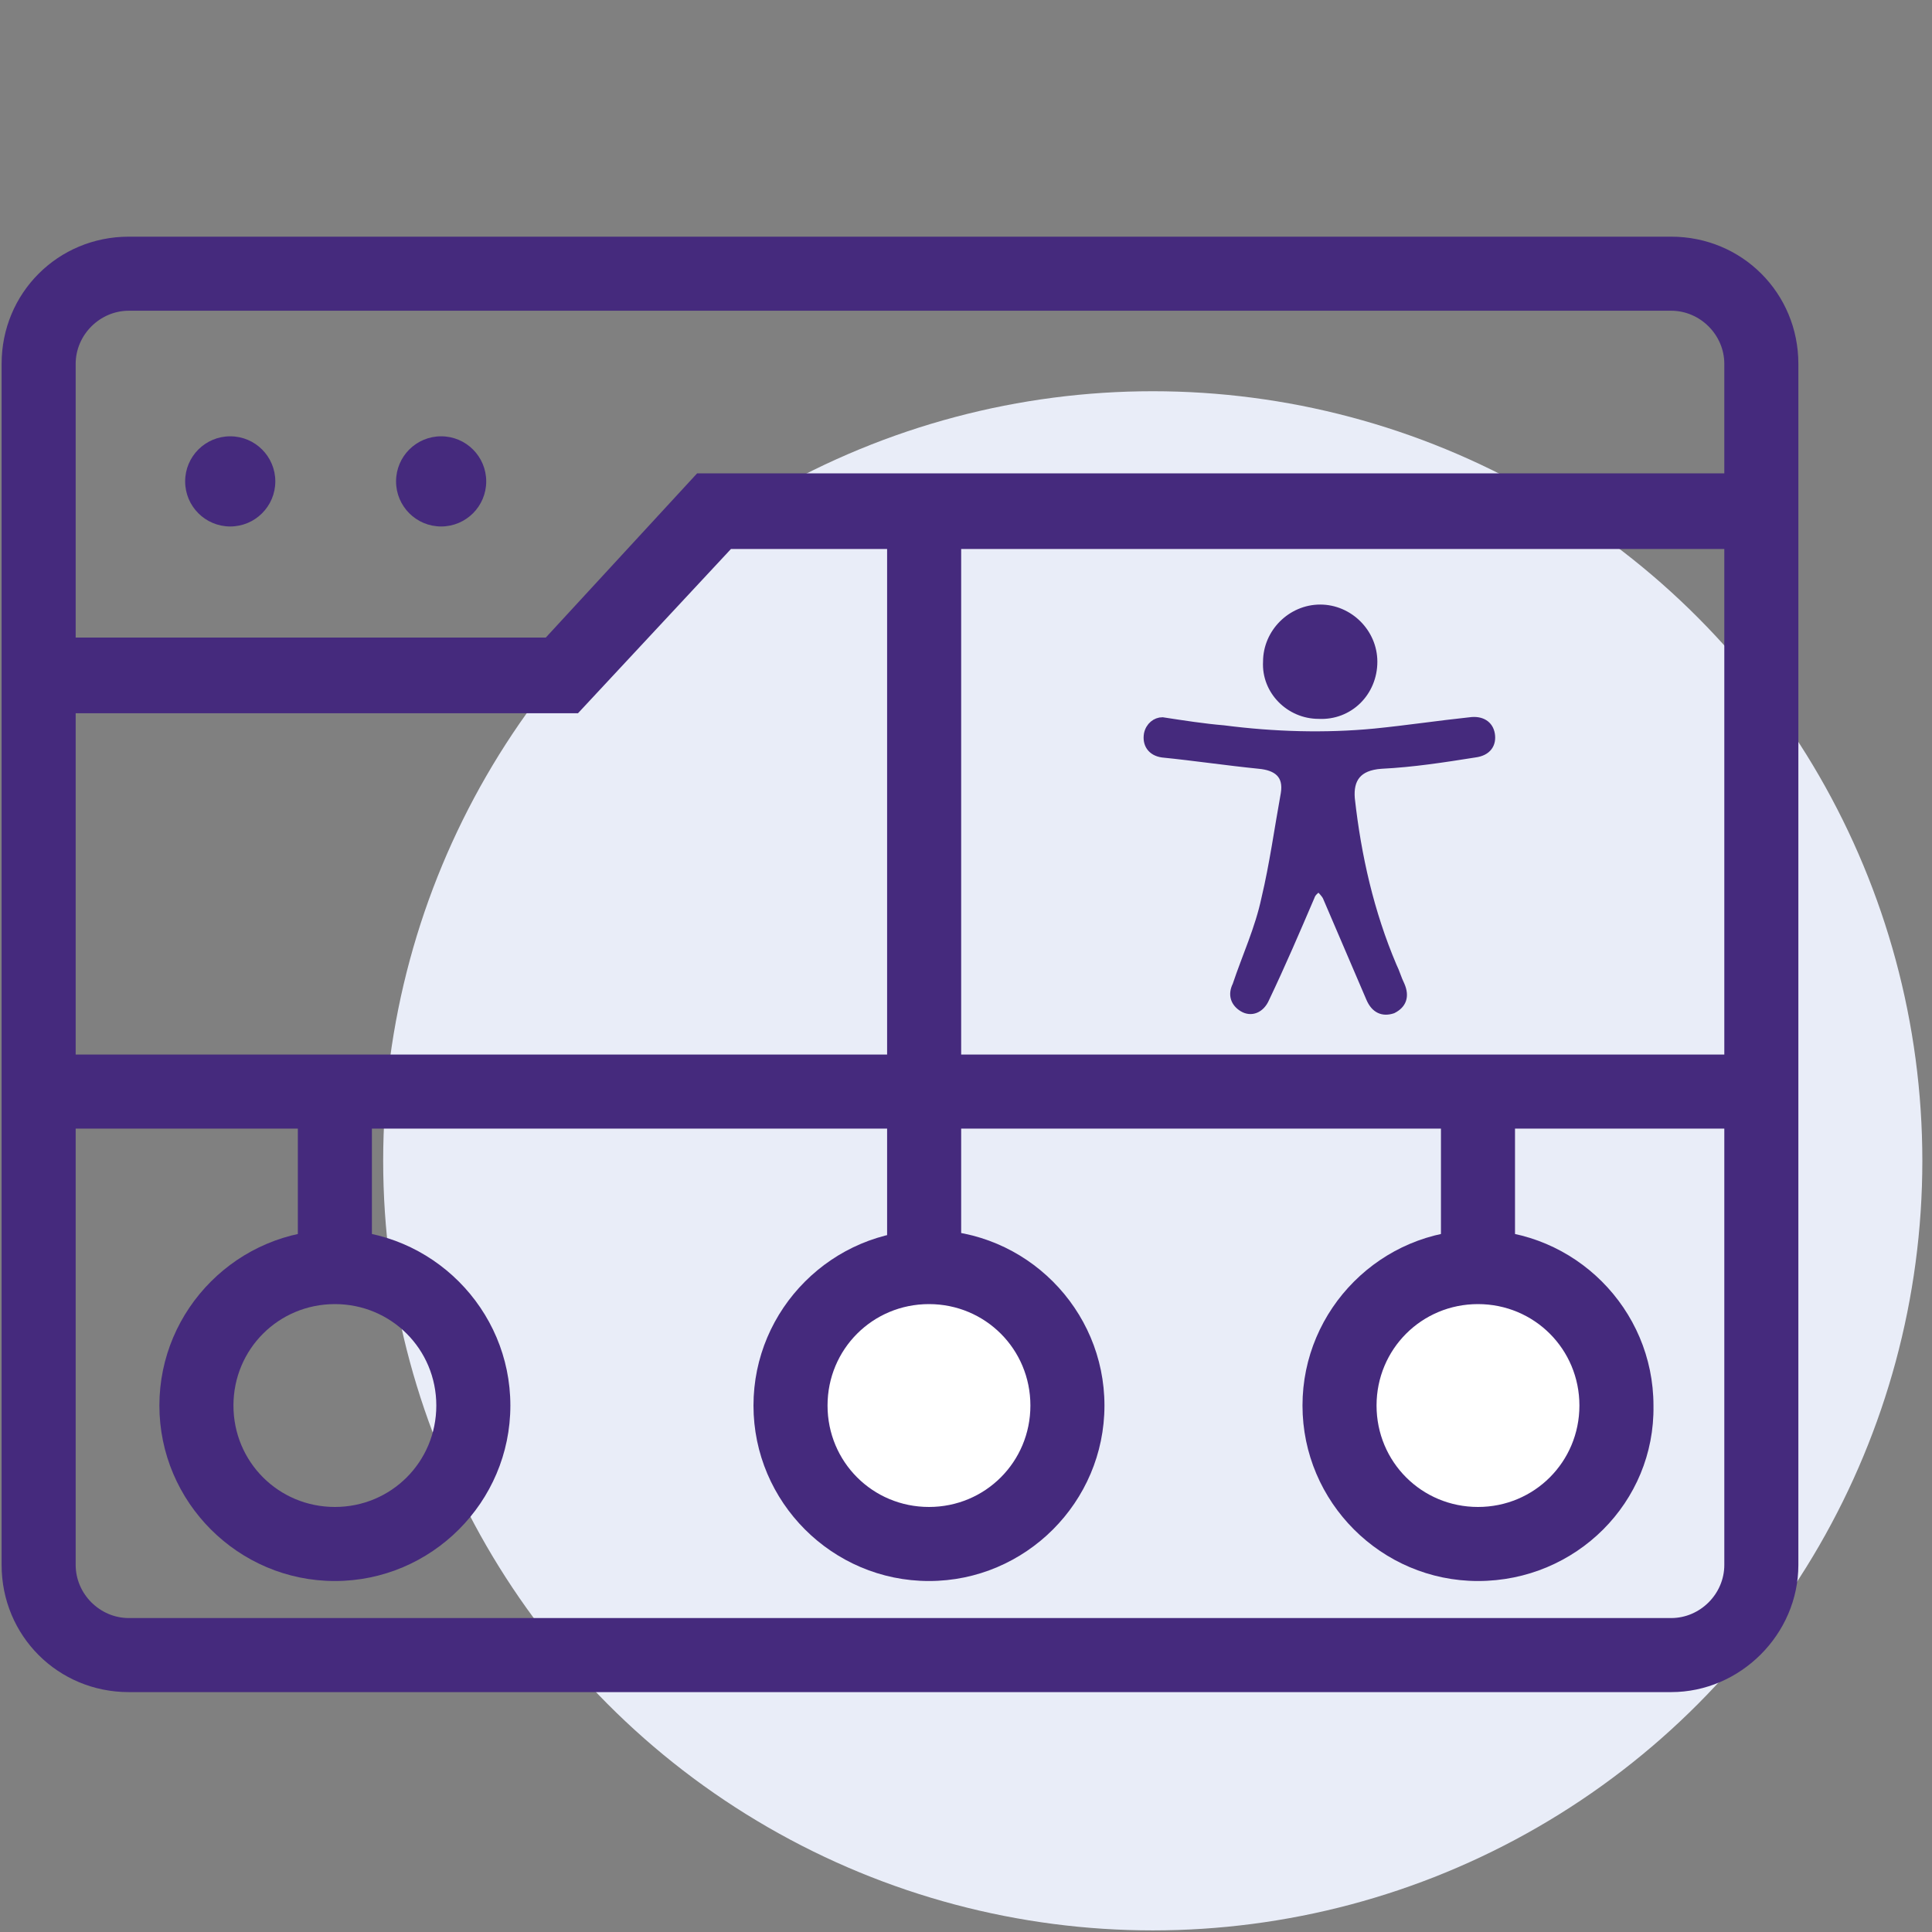 <?xml version="1.0" encoding="utf-8"?>
<!-- Generator: Adobe Illustrator 26.0.3, SVG Export Plug-In . SVG Version: 6.00 Build 0)  -->
<svg version="1.1" id="Layer_1" xmlns="http://www.w3.org/2000/svg" xmlns:xlink="http://www.w3.org/1999/xlink" x="0px" y="0px"
	 viewBox="0 0 120 120" style="enable-background:new 0 0 120 120;" xml:space="preserve">
<rect x="0" y="0" width="120" height="120" fill="#808080" stroke="none"/>
<style type="text/css">
	.st0{fill:#E9EDF8;}
	.st1{fill:#FFFFFF;}
	.st2{fill:#452A7D;}
	.st3{fill:#452A7D;stroke:#452A7D;stroke-width:0.5;stroke-miterlimit:10;}
</style>
<circle class="st0" cx="71.6" cy="72.1" r="47.8"/>
<g>
	<circle class="st1" cx="93" cy="87.5" r="8.1"/>
	<circle class="st1" cx="57.2" cy="87.5" r="8.1"/>
	<g>
		<path class="st2" d="M103.8,105.1H8c-4.4,0-7.9-3.5-7.9-7.9V22.6c0-4.4,3.5-7.9,7.9-7.9h95.8c4.4,0,7.9,3.5,7.9,7.9v74.6
			C111.7,101.5,108.1,105.1,103.8,105.1z M8,19.3c-1.8,0-3.3,1.5-3.3,3.3v74.6c0,1.8,1.5,3.3,3.3,3.3h95.8c1.8,0,3.3-1.5,3.3-3.3
			V22.6c0-1.8-1.5-3.3-3.3-3.3H8z"/>
		<polygon class="st2" points="35.9,44.3 3.6,44.3 3.6,39.6 33.9,39.6 43.3,29.4 109.8,29.4 109.8,34.1 45.4,34.1 		"/>
		<circle class="st2" cx="14.3" cy="29.9" r="2.8"/>
		<circle class="st2" cx="27.4" cy="29.9" r="2.8"/>
		<rect x="55.1" y="32.6" class="st2" width="4.6" height="47.6"/>
		<rect x="2.9" y="65.5" class="st2" width="105.8" height="4.6"/>
		<rect x="18.5" y="67.6" class="st2" width="4.6" height="12.8"/>
		<path class="st2" d="M20.8,98.2c-6,0-10.9-4.9-10.9-10.9c0-6,4.9-10.9,10.9-10.9c6,0,10.9,4.9,10.9,10.9
			C31.7,93.3,26.8,98.2,20.8,98.2z M20.8,81c-3.5,0-6.3,2.8-6.3,6.3c0,3.5,2.8,6.3,6.3,6.3s6.3-2.8,6.3-6.3
			C27.1,83.8,24.3,81,20.8,81z"/>
		<rect x="89.5" y="67.6" class="st2" width="4.6" height="12.8"/>
		<path class="st2" d="M91.8,98.2c-6,0-10.9-4.9-10.9-10.9c0-6,4.9-10.9,10.9-10.9c6,0,10.9,4.9,10.9,10.9
			C102.8,93.3,97.9,98.2,91.8,98.2z M91.8,81c-3.5,0-6.3,2.8-6.3,6.3c0,3.5,2.8,6.3,6.3,6.3s6.3-2.8,6.3-6.3
			C98.1,83.8,95.3,81,91.8,81z"/>
		<path class="st2" d="M57.7,98.2c-6,0-10.9-4.9-10.9-10.9c0-6,4.9-10.9,10.9-10.9s10.9,4.9,10.9,10.9
			C68.6,93.3,63.7,98.2,57.7,98.2z M57.7,81c-3.5,0-6.3,2.8-6.3,6.3c0,3.5,2.8,6.3,6.3,6.3c3.5,0,6.3-2.8,6.3-6.3
			C64,83.8,61.2,81,57.7,81z"/>
	</g>
</g>
<g>
	<path class="st3" d="M72.2,44.8c1.3,0.2,2.6,0.4,3.8,0.5c3.1,0.4,6.3,0.5,9.4,0.2c2-0.2,4-0.5,5.9-0.7c0.7-0.1,1.2,0.2,1.3,0.8
		c0.1,0.6-0.2,1.1-1,1.2c-1.9,0.3-3.8,0.6-5.8,0.7c-1.5,0.1-2,0.9-1.9,2.1c0.4,3.6,1.2,7.1,2.6,10.4c0.2,0.4,0.3,0.8,0.5,1.2
		c0.3,0.7,0.1,1.2-0.5,1.5c-0.6,0.2-1.1,0-1.4-0.7c-0.9-2.1-1.8-4.2-2.7-6.3c-0.1-0.2-0.3-0.4-0.5-0.6c-0.2,0.2-0.4,0.3-0.5,0.6
		c-0.9,2.1-1.8,4.2-2.8,6.3c-0.3,0.7-0.9,0.9-1.4,0.6c-0.5-0.3-0.7-0.8-0.4-1.4c0.6-1.8,1.4-3.5,1.8-5.4c0.5-2.1,0.8-4.3,1.2-6.5
		c0.2-1.2-0.5-1.7-1.6-1.8c-2-0.2-4-0.5-6-0.7c-0.7-0.1-1-0.6-0.9-1.2C71.4,45.1,71.8,44.8,72.2,44.8z"/>
	<path class="st3" d="M81.9,44.4c-1.8,0-3.3-1.5-3.2-3.3c0-1.8,1.5-3.3,3.3-3.3c1.8,0,3.3,1.5,3.3,3.3C85.3,43,83.8,44.5,81.9,44.4z
		"/>
</g>
</svg>
